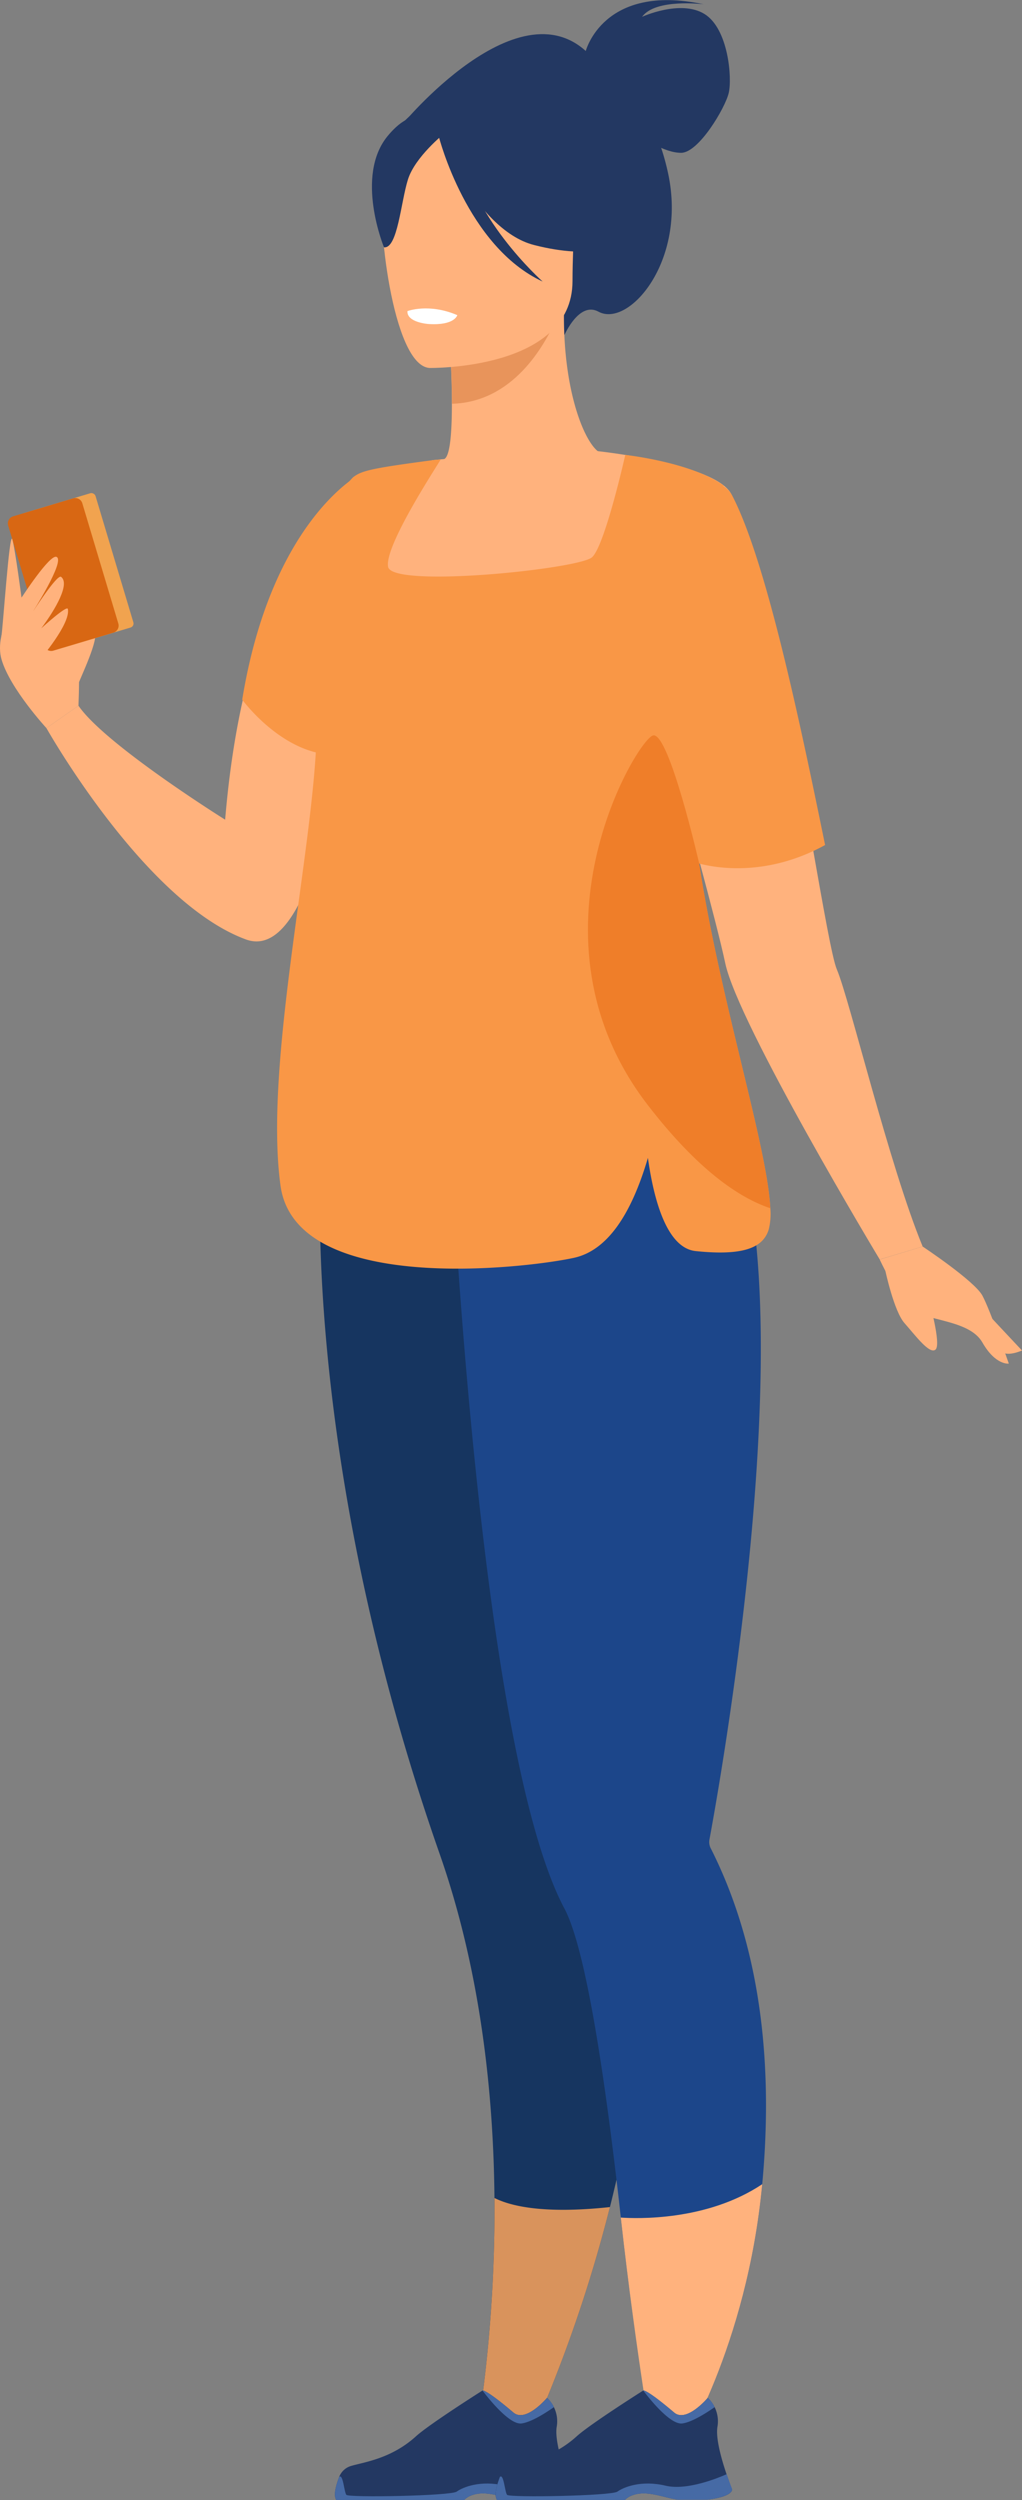 <?xml version="1.0" encoding="UTF-8"?> <svg xmlns="http://www.w3.org/2000/svg" viewBox="0 0 416.79 1019.13"><rect x="0" y="0" width="416.79" height="1019.13" fill="#808080" stroke="none"/> <defs> <style>.cls-1{fill:#ffb27d;}.cls-2{fill:#233862;}.cls-3{fill:#e8945b;}.cls-4{fill:#163560;}.cls-5{fill:#1c468a;}.cls-6{fill:#f99746;}.cls-7{fill:#f1a34f;}.cls-8{fill:#d86713;}.cls-9{fill:#d9935c;}.cls-10{fill:#466aa5;}.cls-11{fill:#ef7e29;}.cls-12{fill:#fff;}</style> </defs> <title>Ресурс 3смотрит 1</title> <g id="Слой_2" data-name="Слой 2"> <g id="Слой_1-2" data-name="Слой 1"> <path class="cls-1" d="M32.23,278.15c0-.61,8.88-19,6.06-20.39s-7.89-1.2-8.48,2S32.23,278.15,32.23,278.15Z"></path> <path class="cls-2" d="M164.84,49.85s52.09-62.6,79.67-22.54c0,0,20.57,8.54,28,43.56,7.59,35.73-16.17,62.89-28.45,56.18-7.88-4.3-13.84,9.48-13.84,9.48Z"></path> <path class="cls-1" d="M100.24,382.95c-41.41-15.26-81.3-86.13-81.3-86.13L32,287.68c10.88,15.91,59.82,46.47,59.82,46.47,1.12-13.41,2.74-25.58,4.74-36.6,13.59-74.9,44.67-97.09,53-101.8a18.82,18.82,0,0,1,2.11-1.06s0,.55-.09,1.6c-.12,2.25-.38,6.8-.82,13C147.53,255.67,134.84,395.71,100.24,382.95Z"></path> <path class="cls-2" d="M238.82,21s7-28,48.15-19.26c0,0-19.7-2.48-25.1,5.11,0,0,15.61-7.15,25.39-1.17s11.38,26.12,9.92,32.25-12.26,24.37-19.41,24.37S262.17,56,262.17,56Z"></path> <path class="cls-1" d="M300.4,459.42c-20.46-45.88-30.25-58.86-30.59-73.29-.27-11.42,5.36-23.74,16.29-53.94a112.63,112.63,0,0,0,5.45-21.83c8.65-58.23-25-121.18-46-125.46-5.82-1.54-15.69-22.57-15.57-56.46l-2.62.52-44.07,8.73s1,13.87,1,26.93c0,10.89-.63,21.21-3.09,22.51-3.17.29-5,.48-5,.48s-36.74,51-39.83,98.49,29.42,68.08-.25,162.92C105.85,545.86,311.7,484.78,300.4,459.42Z"></path> <path class="cls-3" d="M183.33,137.67s1,13.87,1,26.93c24.66-.69,37.69-23.19,43-35.66Z"></path> <path class="cls-2" d="M232,124.15s12.92-20.42,16-37.88c2.21-12.47-4.13-58.67-50.57-52a63.08,63.08,0,0,0-26.16,9.89C161.17,51,146.62,65.65,162.89,106l4.22,13.62Z"></path> <path class="cls-1" d="M175.1,150s58.34,1,58.38-35.38,7.6-60.7-29.65-62.85-44.5,11.71-47.47,23.84S159.92,148.86,175.1,150Z"></path> <path class="cls-2" d="M177.25,50.93s16,42.64,40.49,48.94,35.15-.26,35.15-.26-18.8-14.94-22.71-41C230.19,58.59,189.31,30.63,177.25,50.93Z"></path> <path class="cls-2" d="M181.21,54.39s-11.93,9.52-14.84,18.77-4.22,28.31-9.77,27.66c0,0-12-29,1.49-45.37C172.44,38.06,181.21,54.39,181.21,54.39Z"></path> <path class="cls-4" d="M248.74,899.72A576.54,576.54,0,0,1,212,1002.87l-19.24-1.33s9.43-44.89,8.89-105.53c-.38-42.4-5.62-92.51-22.38-140.35C121.66,591.24,131,471.58,131,471.58l108.26,12.66,5,.59c.45,49.72,1.73,117.22,2.86,170,1,47.47,1.86,83,1.86,83C269.81,782.7,262.25,846,248.74,899.72Z"></path> <path class="cls-1" d="M376.28,508.16l-17.52,5.25s-57.78-95.87-63-120.81c-1.71-8.12-5.91-24.37-10.82-42.58-10.15-37.71-23.24-83.85-23.24-83.85l-4.31-18.68-14.71-63.7s28.16,2.88,44.64,9.77c5.45,2.28,9.61,5,11.07,8.18,12.1,26.61,24.18,93.76,32.67,141.67,4.73,26.7,8.34,47.42,10.23,51.81C346.51,407.48,362.56,474.89,376.28,508.16Z"></path> <path class="cls-5" d="M310.85,890.39c-6.23,66.43-33.63,109.39-33.63,109.39l-9.19,6.68s-8.7-46.81-14.85-102.49C247.3,851,239.26,795,230.17,778c-36.1-67.8-47-323.73-47-323.73L293,448.78c11,18.56,15.85,49,17,83.61,2.89,87.35-17.65,201.24-20.71,217.71a.07.07,0,0,1,0,0,5.74,5.74,0,0,0,.72,3.68C311.79,797,314.95,846.51,310.85,890.39Z"></path> <path class="cls-2" d="M179,55.83s11.38,44.65,42.31,58.95c0,0-30.93-27.43-33.56-56.91S179,55.83,179,55.83Z"></path> <path class="cls-6" d="M314.15,492.55a26,26,0,0,1-.68,8.77c-2.34,7.35-10.36,10.7-29.75,8.69-11.85-1.23-17.13-21.09-19.49-38q-10.68,36.36-30,40.71c-18.8,4.18-113.63,15.71-119.83-29.37-6.83-49.58,13.62-137.37,14.74-184.7a234.25,234.25,0,0,1-3.44-43.86c.79-33.72,10.69-52.62,18.3-60.23,2.16-1.65,4.31-2.69,13-4.17,4.42-.75,10.55-1.62,19.23-2.77a32.36,32.36,0,0,1,3.46-.27c-1.6,2.87-23.08,35.39-21.41,43.75,1.75,8.75,77.92.87,83.18-3.94S255,185.44,255,185.44s27,2.95,40.16,12.54l-.14.17a11.13,11.13,0,0,1,3.47,3.65c14.08,26.8,28.13,94.44,38,142.68-24,13.2-44.9,9.27-51.39,7.53C293.63,407.58,312.89,467.23,314.15,492.55Z"></path> <path class="cls-1" d="M32,287.68c0-1.8,1.51-27.86-3.13-33.34s-14.11-13.26-17.09-13S-2.85,257,.65,268.9s18.29,27.92,18.29,27.92Z"></path> <rect class="cls-7" x="15.77" y="203.9" width="31.58" height="57.15" rx="1.69" ry="1.69" transform="translate(-65.41 18.85) rotate(-16.68)"></rect> <path class="cls-8" d="M46.25,257.9l-24.5,7.34a3,3,0,0,1-3.74-2l-14.68-49a3,3,0,0,1,2-3.74l24.5-7.34a3,3,0,0,1,3.74,2l14.68,49A3,3,0,0,1,46.25,257.9Z"></path> <path class="cls-1" d="M310.85,890.39c-6.23,66.43-33.63,109.39-33.63,109.39l-9.36,8.52S259.32,959.66,253.17,904C259.65,904.45,288.25,905.49,310.85,890.39Z"></path> <path class="cls-9" d="M248.74,899.72A576.54,576.54,0,0,1,212,1002.87l-19.24-1.33s9.43-44.89,8.89-105.53C208.14,899.3,221.61,902.63,248.74,899.72Z"></path> <path class="cls-2" d="M223,1019H210.76c-4.11-.65-7.15-1.84-11.37-2.39-6.41-.84-9.36,1.79-9.95,2.39l-.11.12H137.15c-1.31-1.87-.05-6.22,1.18-9.41a7.43,7.43,0,0,1,4.88-4.47c5.53-1.6,16.44-3,26.43-12.07,5.62-5.08,27.14-18.67,27.14-18.67l.11,0c.47,0,2.72.7,12.51,9,5.06,4.26,13.68-6,13.68-6a12.27,12.27,0,0,1,2.83,3.83,13,13,0,0,1,1.12,8c-.78,4.7,1.73,13.44,3.74,19.35,1.22,3.58,2.24,6.12,2.24,6.12S233.61,1017.69,223,1019Z"></path> <path class="cls-10" d="M225.92,981.26c-2.93,2.07-9.12,6.14-13.23,6.67-5.54.73-15.91-13.42-15.91-13.42l.11,0c.47,0,2.72.7,12.51,9,5.06,4.26,13.68-6,13.68-6A12.27,12.27,0,0,1,225.92,981.26Z"></path> <path class="cls-10" d="M223,1019H210.76c-4.11-.65-7.15-1.84-11.37-2.39-6.41-.84-9.36,1.79-9.95,2.39l-.11.12H137.15c-1.31-1.87-.05-6.22,1.18-9.41,1.59-1.41,2,6.12,2.91,7.32s42.57.44,45-1.31,9.63-4.82,19.7-2.41c8.76,2.09,21.68-3.27,24.87-4.7,1.22,3.58,2.24,6.12,2.24,6.12S233.61,1017.69,223,1019Z"></path> <path class="cls-2" d="M288.59,1019H276.3c-4.11-.65-7.15-1.84-11.37-2.39-6.41-.84-9.36,1.79-9.95,2.39l-.11.12H202.69c-1.31-1.87-.05-6.22,1.18-9.41a7.42,7.42,0,0,1,4.89-4.47c5.53-1.6,16.44-3,26.43-12.07,5.62-5.08,27.14-18.67,27.14-18.67l.11,0c.47,0,2.72.7,12.51,9,5.06,4.26,13.68-6,13.68-6a12.28,12.28,0,0,1,2.83,3.83,13,13,0,0,1,1.12,8c-.78,4.7,1.73,13.44,3.74,19.35,1.22,3.58,2.24,6.12,2.24,6.12S299.15,1017.69,288.59,1019Z"></path> <path class="cls-10" d="M291.47,981.26c-2.93,2.07-9.12,6.14-13.23,6.67-5.54.73-15.91-13.42-15.91-13.42l.11,0c.47,0,2.72.7,12.51,9,5.06,4.26,13.68-6,13.68-6A12.28,12.28,0,0,1,291.47,981.26Z"></path> <path class="cls-10" d="M288.59,1019H276.3c-4.11-.65-7.15-1.84-11.37-2.39-6.41-.84-9.36,1.79-9.95,2.39l-.11.12H202.69c-1.31-1.87-.05-6.22,1.18-9.41,1.58-1.41,2,6.12,2.91,7.32s42.57.44,45-1.31,9.63-4.82,19.7-2.41c8.76,2.09,21.68-3.27,24.87-4.7,1.22,3.58,2.24,6.12,2.24,6.12S299.15,1017.69,288.59,1019Z"></path> <path class="cls-11" d="M314.15,492.55c-13-4.35-29.74-15.92-49.81-41.86-53.14-68.68-4.51-149.39,2-150.89S285.14,352,285.14,352C293.63,407.58,312.89,467.23,314.15,492.55Z"></path> <path class="cls-6" d="M147.29,193s-36.39,18.31-48.51,92.21c0,0,11.92,16.34,28.71,21.16a33.55,33.55,0,0,0,7.47,1.28C155.57,308.72,147.29,193,147.29,193Z"></path> <path class="cls-1" d="M9,243.32S20.24,226,23,227c3.92,1.37-10.2,23.33-10.2,23.33s10.46-16.41,12.1-15.18c3.72,2.81-2.2,13.12-8.08,21,0,0,10.52-9.63,10.86-7.9,1.2,6.08-11.55,20.8-11.55,20.8L9,252.79Z"></path> <path class="cls-1" d="M.56,259.38c.54-2.12,3.29-43.44,4.46-39.52s4,25.59,4,25.59Z"></path> <path class="cls-12" d="M186.49,128.47s-1,4.28-11.66,3.62c0,0-8.95-.55-8.67-5.26C166.16,126.83,174.83,123.48,186.49,128.47Z"></path> <path class="cls-1" d="M376.28,508.16s21.13,14,24.36,20,10.77,27.72,10.77,27.72-5.38.81-10.77-8.61-23.15-8.61-29.07-13.73-12.81-20.1-12.81-20.1Z"></path> <path class="cls-1" d="M361.06,518s3.51,16.54,7.82,21.39,10.23,12.92,12.65,10.77S378.84,530,378.84,530Z"></path> <path class="cls-1" d="M397.68,530c.54.81,19.11,20.54,19.11,20.54s-6.73,3-8.61,0S397.68,530,397.68,530Z"></path> </g> </g> </svg> 